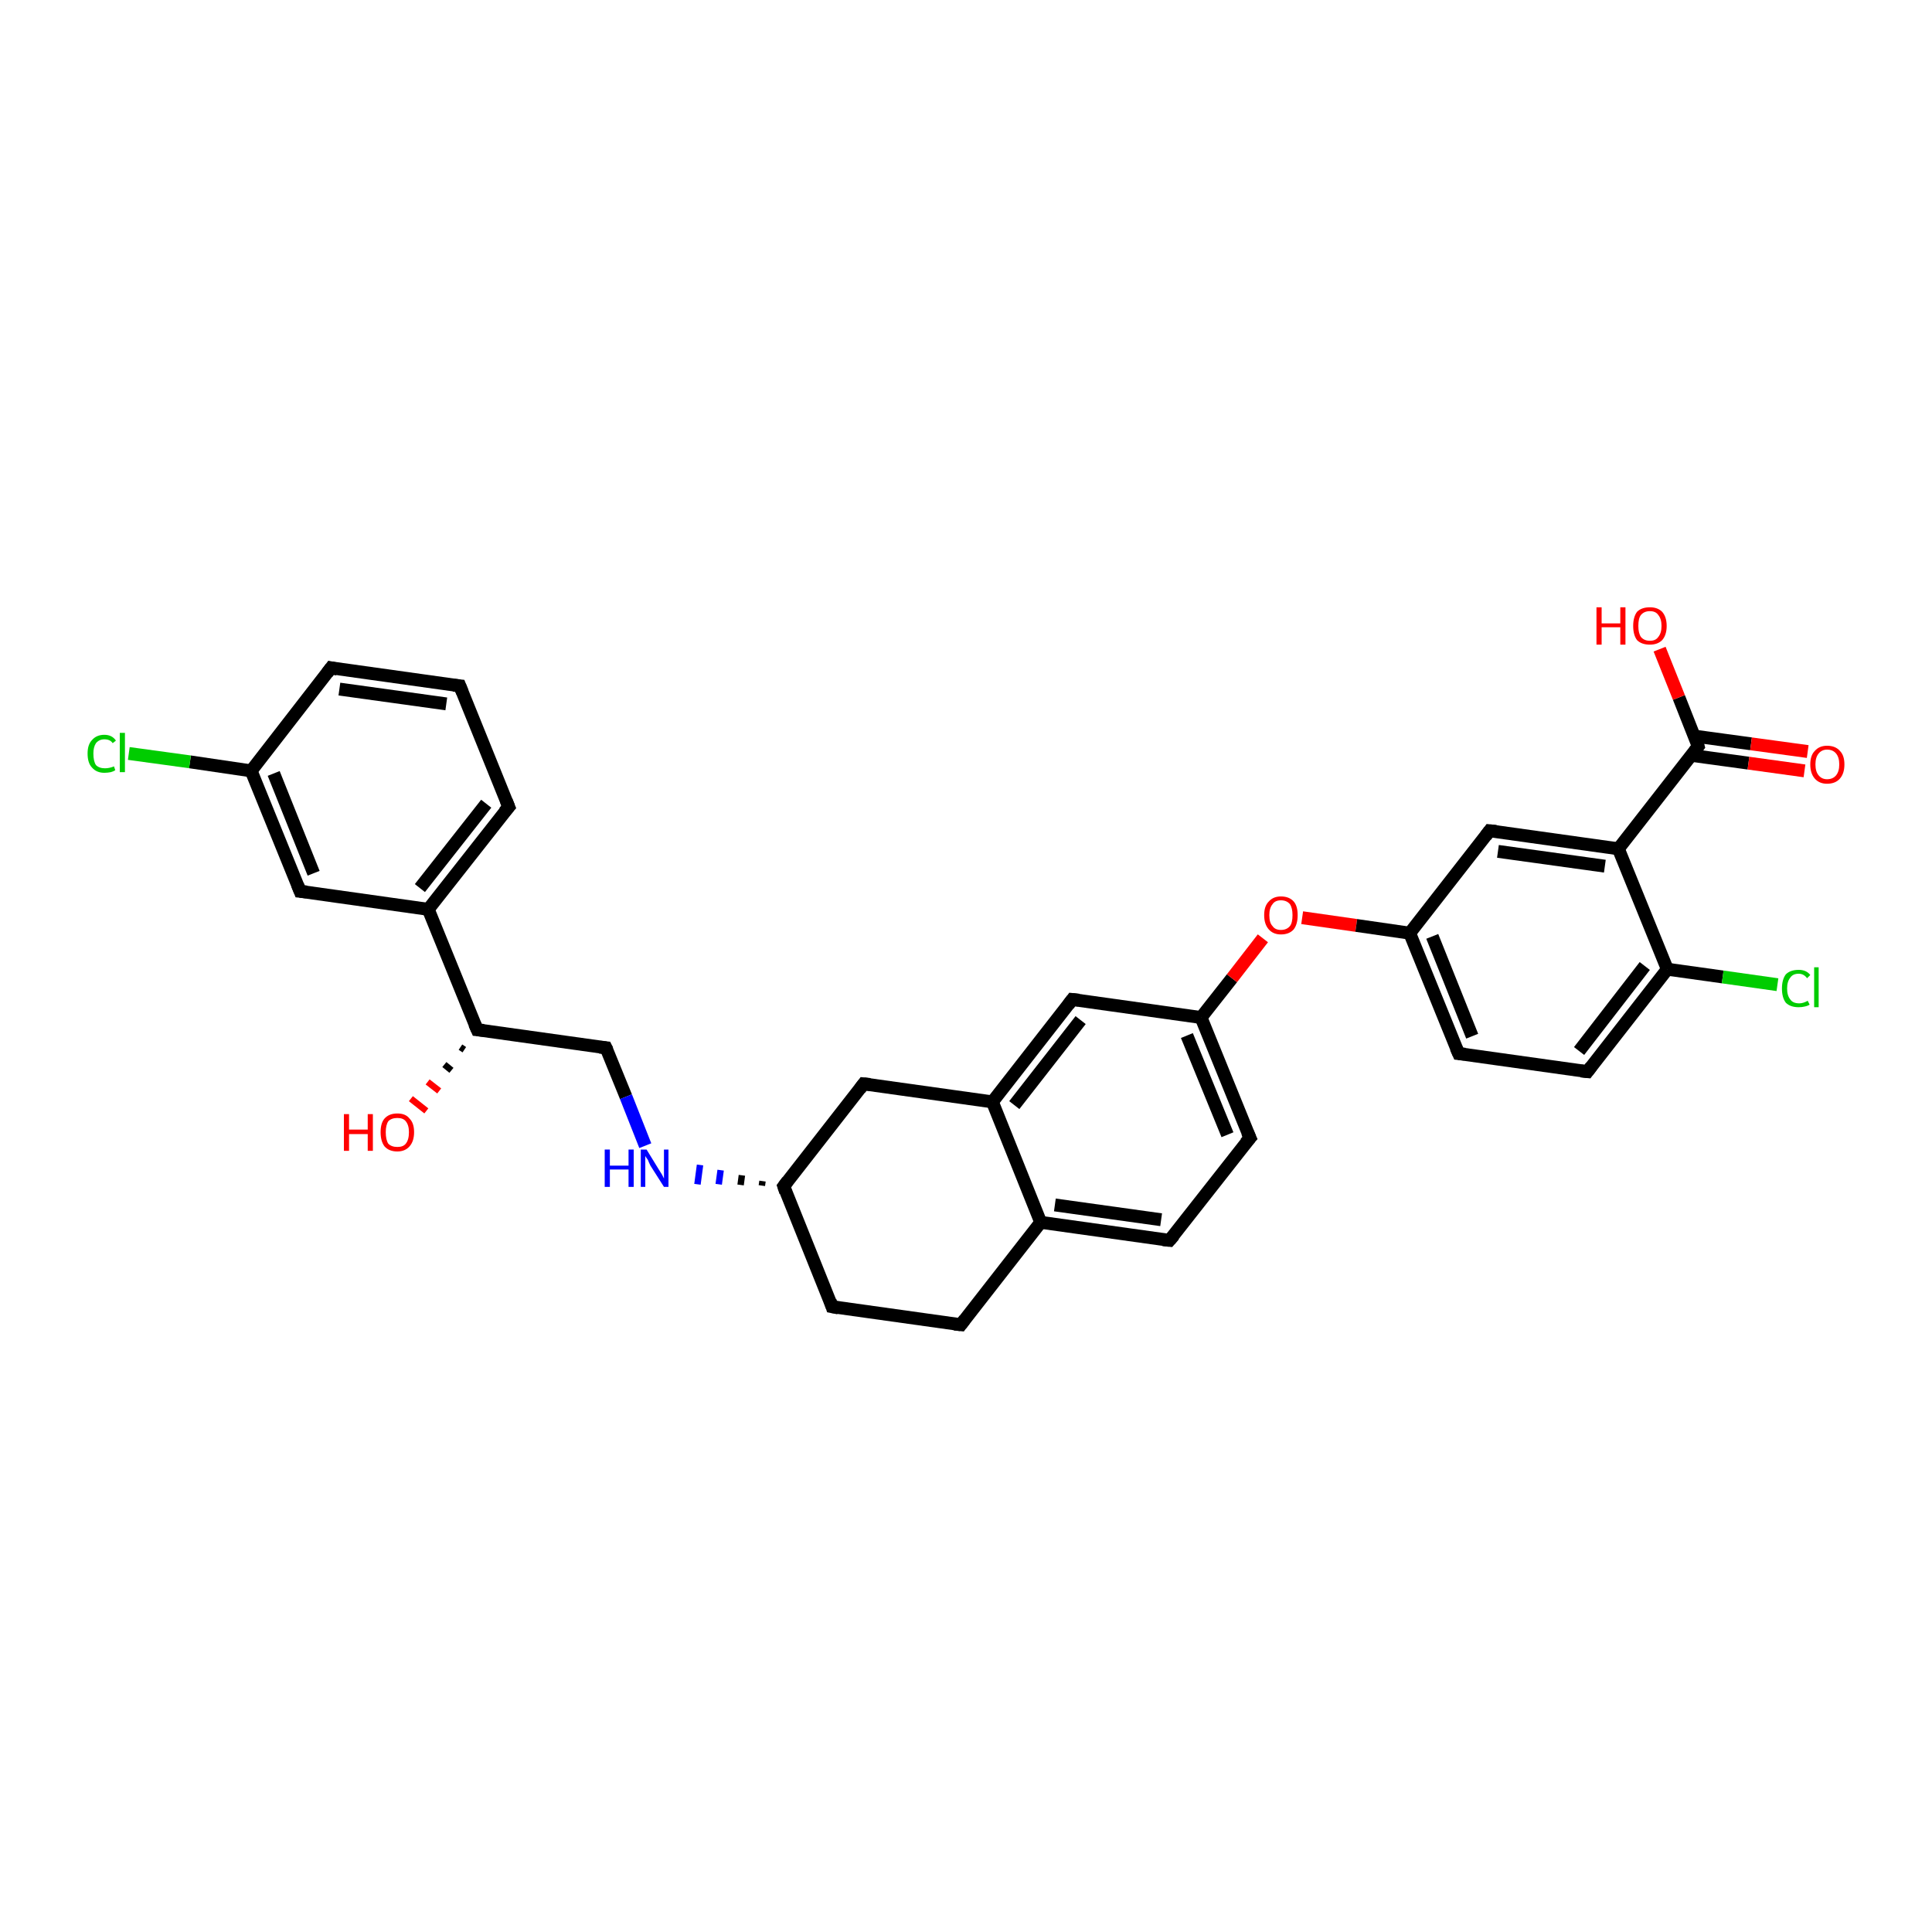 <?xml version='1.0' encoding='iso-8859-1'?>
<svg version='1.1' baseProfile='full'
              xmlns='http://www.w3.org/2000/svg'
                      xmlns:rdkit='http://www.rdkit.org/xml'
                      xmlns:xlink='http://www.w3.org/1999/xlink'
                  xml:space='preserve'
width='300px' height='300px' viewBox='0 0 300 300'>
<!-- END OF HEADER -->
<rect style='opacity:1.0;fill:#FFFFFF;stroke:none' width='300.0' height='300.0' x='0.0' y='0.0'> </rect>
<path class='bond-0 atom-1 atom-0' d='M 72.1,163.0 L 71.5,162.6' style='fill:none;fill-rule:evenodd;stroke:#000000;stroke-width:1.0px;stroke-linecap:butt;stroke-linejoin:miter;stroke-opacity:1' />
<path class='bond-0 atom-1 atom-0' d='M 70.1,166.2 L 69.0,165.3' style='fill:none;fill-rule:evenodd;stroke:#000000;stroke-width:1.0px;stroke-linecap:butt;stroke-linejoin:miter;stroke-opacity:1' />
<path class='bond-0 atom-1 atom-0' d='M 68.2,169.4 L 66.4,168.0' style='fill:none;fill-rule:evenodd;stroke:#FF0000;stroke-width:1.0px;stroke-linecap:butt;stroke-linejoin:miter;stroke-opacity:1' />
<path class='bond-0 atom-1 atom-0' d='M 66.2,172.5 L 63.8,170.6' style='fill:none;fill-rule:evenodd;stroke:#FF0000;stroke-width:1.0px;stroke-linecap:butt;stroke-linejoin:miter;stroke-opacity:1' />
<path class='bond-1 atom-1 atom-2' d='M 74.1,159.9 L 94.1,162.7' style='fill:none;fill-rule:evenodd;stroke:#000000;stroke-width:2.0px;stroke-linecap:butt;stroke-linejoin:miter;stroke-opacity:1' />
<path class='bond-2 atom-2 atom-3' d='M 94.1,162.7 L 97.2,170.3' style='fill:none;fill-rule:evenodd;stroke:#000000;stroke-width:2.0px;stroke-linecap:butt;stroke-linejoin:miter;stroke-opacity:1' />
<path class='bond-2 atom-2 atom-3' d='M 97.2,170.3 L 100.2,177.9' style='fill:none;fill-rule:evenodd;stroke:#0000FF;stroke-width:2.0px;stroke-linecap:butt;stroke-linejoin:miter;stroke-opacity:1' />
<path class='bond-3 atom-4 atom-3' d='M 118.4,183.4 L 118.3,184.1' style='fill:none;fill-rule:evenodd;stroke:#000000;stroke-width:1.0px;stroke-linecap:butt;stroke-linejoin:miter;stroke-opacity:1' />
<path class='bond-3 atom-4 atom-3' d='M 115.2,182.5 L 115.0,184.0' style='fill:none;fill-rule:evenodd;stroke:#000000;stroke-width:1.0px;stroke-linecap:butt;stroke-linejoin:miter;stroke-opacity:1' />
<path class='bond-3 atom-4 atom-3' d='M 111.9,181.7 L 111.6,183.9' style='fill:none;fill-rule:evenodd;stroke:#0000FF;stroke-width:1.0px;stroke-linecap:butt;stroke-linejoin:miter;stroke-opacity:1' />
<path class='bond-3 atom-4 atom-3' d='M 108.7,180.9 L 108.3,183.9' style='fill:none;fill-rule:evenodd;stroke:#0000FF;stroke-width:1.0px;stroke-linecap:butt;stroke-linejoin:miter;stroke-opacity:1' />
<path class='bond-4 atom-4 atom-5' d='M 121.7,184.2 L 129.2,202.9' style='fill:none;fill-rule:evenodd;stroke:#000000;stroke-width:2.0px;stroke-linecap:butt;stroke-linejoin:miter;stroke-opacity:1' />
<path class='bond-5 atom-5 atom-6' d='M 129.2,202.9 L 149.2,205.7' style='fill:none;fill-rule:evenodd;stroke:#000000;stroke-width:2.0px;stroke-linecap:butt;stroke-linejoin:miter;stroke-opacity:1' />
<path class='bond-6 atom-6 atom-7' d='M 149.2,205.7 L 161.6,189.8' style='fill:none;fill-rule:evenodd;stroke:#000000;stroke-width:2.0px;stroke-linecap:butt;stroke-linejoin:miter;stroke-opacity:1' />
<path class='bond-7 atom-7 atom-8' d='M 161.6,189.8 L 181.6,192.6' style='fill:none;fill-rule:evenodd;stroke:#000000;stroke-width:2.0px;stroke-linecap:butt;stroke-linejoin:miter;stroke-opacity:1' />
<path class='bond-7 atom-7 atom-8' d='M 163.8,187.1 L 180.3,189.4' style='fill:none;fill-rule:evenodd;stroke:#000000;stroke-width:2.0px;stroke-linecap:butt;stroke-linejoin:miter;stroke-opacity:1' />
<path class='bond-8 atom-8 atom-9' d='M 181.6,192.6 L 194.1,176.7' style='fill:none;fill-rule:evenodd;stroke:#000000;stroke-width:2.0px;stroke-linecap:butt;stroke-linejoin:miter;stroke-opacity:1' />
<path class='bond-9 atom-9 atom-10' d='M 194.1,176.7 L 186.5,158.0' style='fill:none;fill-rule:evenodd;stroke:#000000;stroke-width:2.0px;stroke-linecap:butt;stroke-linejoin:miter;stroke-opacity:1' />
<path class='bond-9 atom-9 atom-10' d='M 190.6,176.2 L 184.3,160.8' style='fill:none;fill-rule:evenodd;stroke:#000000;stroke-width:2.0px;stroke-linecap:butt;stroke-linejoin:miter;stroke-opacity:1' />
<path class='bond-10 atom-10 atom-11' d='M 186.5,158.0 L 191.3,151.9' style='fill:none;fill-rule:evenodd;stroke:#000000;stroke-width:2.0px;stroke-linecap:butt;stroke-linejoin:miter;stroke-opacity:1' />
<path class='bond-10 atom-10 atom-11' d='M 191.3,151.9 L 196.1,145.7' style='fill:none;fill-rule:evenodd;stroke:#FF0000;stroke-width:2.0px;stroke-linecap:butt;stroke-linejoin:miter;stroke-opacity:1' />
<path class='bond-11 atom-11 atom-12' d='M 202.2,142.5 L 210.6,143.7' style='fill:none;fill-rule:evenodd;stroke:#FF0000;stroke-width:2.0px;stroke-linecap:butt;stroke-linejoin:miter;stroke-opacity:1' />
<path class='bond-11 atom-11 atom-12' d='M 210.6,143.7 L 218.9,144.9' style='fill:none;fill-rule:evenodd;stroke:#000000;stroke-width:2.0px;stroke-linecap:butt;stroke-linejoin:miter;stroke-opacity:1' />
<path class='bond-12 atom-12 atom-13' d='M 218.9,144.9 L 226.5,163.6' style='fill:none;fill-rule:evenodd;stroke:#000000;stroke-width:2.0px;stroke-linecap:butt;stroke-linejoin:miter;stroke-opacity:1' />
<path class='bond-12 atom-12 atom-13' d='M 222.4,145.4 L 228.6,160.9' style='fill:none;fill-rule:evenodd;stroke:#000000;stroke-width:2.0px;stroke-linecap:butt;stroke-linejoin:miter;stroke-opacity:1' />
<path class='bond-13 atom-13 atom-14' d='M 226.5,163.6 L 246.5,166.4' style='fill:none;fill-rule:evenodd;stroke:#000000;stroke-width:2.0px;stroke-linecap:butt;stroke-linejoin:miter;stroke-opacity:1' />
<path class='bond-14 atom-14 atom-15' d='M 246.5,166.4 L 258.9,150.5' style='fill:none;fill-rule:evenodd;stroke:#000000;stroke-width:2.0px;stroke-linecap:butt;stroke-linejoin:miter;stroke-opacity:1' />
<path class='bond-14 atom-14 atom-15' d='M 245.2,163.2 L 255.4,150.0' style='fill:none;fill-rule:evenodd;stroke:#000000;stroke-width:2.0px;stroke-linecap:butt;stroke-linejoin:miter;stroke-opacity:1' />
<path class='bond-15 atom-15 atom-16' d='M 258.9,150.5 L 267.5,151.7' style='fill:none;fill-rule:evenodd;stroke:#000000;stroke-width:2.0px;stroke-linecap:butt;stroke-linejoin:miter;stroke-opacity:1' />
<path class='bond-15 atom-15 atom-16' d='M 267.5,151.7 L 276.0,152.9' style='fill:none;fill-rule:evenodd;stroke:#00CC00;stroke-width:2.0px;stroke-linecap:butt;stroke-linejoin:miter;stroke-opacity:1' />
<path class='bond-16 atom-15 atom-17' d='M 258.9,150.5 L 251.3,131.8' style='fill:none;fill-rule:evenodd;stroke:#000000;stroke-width:2.0px;stroke-linecap:butt;stroke-linejoin:miter;stroke-opacity:1' />
<path class='bond-17 atom-17 atom-18' d='M 251.3,131.8 L 231.3,129.0' style='fill:none;fill-rule:evenodd;stroke:#000000;stroke-width:2.0px;stroke-linecap:butt;stroke-linejoin:miter;stroke-opacity:1' />
<path class='bond-17 atom-17 atom-18' d='M 249.2,134.5 L 232.6,132.2' style='fill:none;fill-rule:evenodd;stroke:#000000;stroke-width:2.0px;stroke-linecap:butt;stroke-linejoin:miter;stroke-opacity:1' />
<path class='bond-18 atom-17 atom-19' d='M 251.3,131.8 L 263.7,115.9' style='fill:none;fill-rule:evenodd;stroke:#000000;stroke-width:2.0px;stroke-linecap:butt;stroke-linejoin:miter;stroke-opacity:1' />
<path class='bond-19 atom-19 atom-20' d='M 263.7,115.9 L 260.7,108.3' style='fill:none;fill-rule:evenodd;stroke:#000000;stroke-width:2.0px;stroke-linecap:butt;stroke-linejoin:miter;stroke-opacity:1' />
<path class='bond-19 atom-19 atom-20' d='M 260.7,108.3 L 257.7,100.8' style='fill:none;fill-rule:evenodd;stroke:#FF0000;stroke-width:2.0px;stroke-linecap:butt;stroke-linejoin:miter;stroke-opacity:1' />
<path class='bond-20 atom-19 atom-21' d='M 262.7,117.3 L 271.5,118.5' style='fill:none;fill-rule:evenodd;stroke:#000000;stroke-width:2.0px;stroke-linecap:butt;stroke-linejoin:miter;stroke-opacity:1' />
<path class='bond-20 atom-19 atom-21' d='M 271.5,118.5 L 280.2,119.7' style='fill:none;fill-rule:evenodd;stroke:#FF0000;stroke-width:2.0px;stroke-linecap:butt;stroke-linejoin:miter;stroke-opacity:1' />
<path class='bond-20 atom-19 atom-21' d='M 263.1,114.3 L 271.9,115.5' style='fill:none;fill-rule:evenodd;stroke:#000000;stroke-width:2.0px;stroke-linecap:butt;stroke-linejoin:miter;stroke-opacity:1' />
<path class='bond-20 atom-19 atom-21' d='M 271.9,115.5 L 280.7,116.7' style='fill:none;fill-rule:evenodd;stroke:#FF0000;stroke-width:2.0px;stroke-linecap:butt;stroke-linejoin:miter;stroke-opacity:1' />
<path class='bond-21 atom-10 atom-22' d='M 186.5,158.0 L 166.5,155.2' style='fill:none;fill-rule:evenodd;stroke:#000000;stroke-width:2.0px;stroke-linecap:butt;stroke-linejoin:miter;stroke-opacity:1' />
<path class='bond-22 atom-22 atom-23' d='M 166.5,155.2 L 154.1,171.1' style='fill:none;fill-rule:evenodd;stroke:#000000;stroke-width:2.0px;stroke-linecap:butt;stroke-linejoin:miter;stroke-opacity:1' />
<path class='bond-22 atom-22 atom-23' d='M 167.8,158.4 L 157.5,171.6' style='fill:none;fill-rule:evenodd;stroke:#000000;stroke-width:2.0px;stroke-linecap:butt;stroke-linejoin:miter;stroke-opacity:1' />
<path class='bond-23 atom-23 atom-24' d='M 154.1,171.1 L 134.1,168.3' style='fill:none;fill-rule:evenodd;stroke:#000000;stroke-width:2.0px;stroke-linecap:butt;stroke-linejoin:miter;stroke-opacity:1' />
<path class='bond-24 atom-1 atom-25' d='M 74.1,159.9 L 66.5,141.2' style='fill:none;fill-rule:evenodd;stroke:#000000;stroke-width:2.0px;stroke-linecap:butt;stroke-linejoin:miter;stroke-opacity:1' />
<path class='bond-25 atom-25 atom-26' d='M 66.5,141.2 L 79.0,125.3' style='fill:none;fill-rule:evenodd;stroke:#000000;stroke-width:2.0px;stroke-linecap:butt;stroke-linejoin:miter;stroke-opacity:1' />
<path class='bond-25 atom-25 atom-26' d='M 65.2,137.9 L 75.5,124.8' style='fill:none;fill-rule:evenodd;stroke:#000000;stroke-width:2.0px;stroke-linecap:butt;stroke-linejoin:miter;stroke-opacity:1' />
<path class='bond-26 atom-26 atom-27' d='M 79.0,125.3 L 71.4,106.5' style='fill:none;fill-rule:evenodd;stroke:#000000;stroke-width:2.0px;stroke-linecap:butt;stroke-linejoin:miter;stroke-opacity:1' />
<path class='bond-27 atom-27 atom-28' d='M 71.4,106.5 L 51.4,103.7' style='fill:none;fill-rule:evenodd;stroke:#000000;stroke-width:2.0px;stroke-linecap:butt;stroke-linejoin:miter;stroke-opacity:1' />
<path class='bond-27 atom-27 atom-28' d='M 69.3,109.3 L 52.7,107.0' style='fill:none;fill-rule:evenodd;stroke:#000000;stroke-width:2.0px;stroke-linecap:butt;stroke-linejoin:miter;stroke-opacity:1' />
<path class='bond-28 atom-28 atom-29' d='M 51.4,103.7 L 39.0,119.7' style='fill:none;fill-rule:evenodd;stroke:#000000;stroke-width:2.0px;stroke-linecap:butt;stroke-linejoin:miter;stroke-opacity:1' />
<path class='bond-29 atom-29 atom-30' d='M 39.0,119.7 L 29.5,118.3' style='fill:none;fill-rule:evenodd;stroke:#000000;stroke-width:2.0px;stroke-linecap:butt;stroke-linejoin:miter;stroke-opacity:1' />
<path class='bond-29 atom-29 atom-30' d='M 29.5,118.3 L 20.0,117.0' style='fill:none;fill-rule:evenodd;stroke:#00CC00;stroke-width:2.0px;stroke-linecap:butt;stroke-linejoin:miter;stroke-opacity:1' />
<path class='bond-30 atom-29 atom-31' d='M 39.0,119.7 L 46.6,138.4' style='fill:none;fill-rule:evenodd;stroke:#000000;stroke-width:2.0px;stroke-linecap:butt;stroke-linejoin:miter;stroke-opacity:1' />
<path class='bond-30 atom-29 atom-31' d='M 42.5,120.1 L 48.7,135.6' style='fill:none;fill-rule:evenodd;stroke:#000000;stroke-width:2.0px;stroke-linecap:butt;stroke-linejoin:miter;stroke-opacity:1' />
<path class='bond-31 atom-24 atom-4' d='M 134.1,168.3 L 121.7,184.2' style='fill:none;fill-rule:evenodd;stroke:#000000;stroke-width:2.0px;stroke-linecap:butt;stroke-linejoin:miter;stroke-opacity:1' />
<path class='bond-32 atom-31 atom-25' d='M 46.6,138.4 L 66.5,141.2' style='fill:none;fill-rule:evenodd;stroke:#000000;stroke-width:2.0px;stroke-linecap:butt;stroke-linejoin:miter;stroke-opacity:1' />
<path class='bond-33 atom-23 atom-7' d='M 154.1,171.1 L 161.6,189.8' style='fill:none;fill-rule:evenodd;stroke:#000000;stroke-width:2.0px;stroke-linecap:butt;stroke-linejoin:miter;stroke-opacity:1' />
<path class='bond-34 atom-18 atom-12' d='M 231.3,129.0 L 218.9,144.9' style='fill:none;fill-rule:evenodd;stroke:#000000;stroke-width:2.0px;stroke-linecap:butt;stroke-linejoin:miter;stroke-opacity:1' />
<path d='M 75.1,160.0 L 74.1,159.9 L 73.7,159.0' style='fill:none;stroke:#000000;stroke-width:2.0px;stroke-linecap:butt;stroke-linejoin:miter;stroke-opacity:1;' />
<path d='M 93.1,162.6 L 94.1,162.7 L 94.3,163.1' style='fill:none;stroke:#000000;stroke-width:2.0px;stroke-linecap:butt;stroke-linejoin:miter;stroke-opacity:1;' />
<path d='M 122.0,185.1 L 121.7,184.2 L 122.3,183.4' style='fill:none;stroke:#000000;stroke-width:2.0px;stroke-linecap:butt;stroke-linejoin:miter;stroke-opacity:1;' />
<path d='M 128.9,202.0 L 129.2,202.9 L 130.2,203.1' style='fill:none;stroke:#000000;stroke-width:2.0px;stroke-linecap:butt;stroke-linejoin:miter;stroke-opacity:1;' />
<path d='M 148.2,205.6 L 149.2,205.7 L 149.8,204.9' style='fill:none;stroke:#000000;stroke-width:2.0px;stroke-linecap:butt;stroke-linejoin:miter;stroke-opacity:1;' />
<path d='M 180.6,192.5 L 181.6,192.6 L 182.3,191.8' style='fill:none;stroke:#000000;stroke-width:2.0px;stroke-linecap:butt;stroke-linejoin:miter;stroke-opacity:1;' />
<path d='M 193.4,177.5 L 194.1,176.7 L 193.7,175.8' style='fill:none;stroke:#000000;stroke-width:2.0px;stroke-linecap:butt;stroke-linejoin:miter;stroke-opacity:1;' />
<path d='M 226.1,162.7 L 226.5,163.6 L 227.5,163.7' style='fill:none;stroke:#000000;stroke-width:2.0px;stroke-linecap:butt;stroke-linejoin:miter;stroke-opacity:1;' />
<path d='M 245.5,166.3 L 246.5,166.4 L 247.1,165.6' style='fill:none;stroke:#000000;stroke-width:2.0px;stroke-linecap:butt;stroke-linejoin:miter;stroke-opacity:1;' />
<path d='M 232.3,129.1 L 231.3,129.0 L 230.7,129.8' style='fill:none;stroke:#000000;stroke-width:2.0px;stroke-linecap:butt;stroke-linejoin:miter;stroke-opacity:1;' />
<path d='M 263.1,116.7 L 263.7,115.9 L 263.6,115.5' style='fill:none;stroke:#000000;stroke-width:2.0px;stroke-linecap:butt;stroke-linejoin:miter;stroke-opacity:1;' />
<path d='M 167.5,155.3 L 166.5,155.2 L 165.9,156.0' style='fill:none;stroke:#000000;stroke-width:2.0px;stroke-linecap:butt;stroke-linejoin:miter;stroke-opacity:1;' />
<path d='M 135.1,168.4 L 134.1,168.3 L 133.5,169.1' style='fill:none;stroke:#000000;stroke-width:2.0px;stroke-linecap:butt;stroke-linejoin:miter;stroke-opacity:1;' />
<path d='M 78.3,126.1 L 79.0,125.3 L 78.6,124.3' style='fill:none;stroke:#000000;stroke-width:2.0px;stroke-linecap:butt;stroke-linejoin:miter;stroke-opacity:1;' />
<path d='M 71.8,107.5 L 71.4,106.5 L 70.4,106.4' style='fill:none;stroke:#000000;stroke-width:2.0px;stroke-linecap:butt;stroke-linejoin:miter;stroke-opacity:1;' />
<path d='M 52.4,103.9 L 51.4,103.7 L 50.8,104.5' style='fill:none;stroke:#000000;stroke-width:2.0px;stroke-linecap:butt;stroke-linejoin:miter;stroke-opacity:1;' />
<path d='M 46.2,137.4 L 46.6,138.4 L 47.6,138.5' style='fill:none;stroke:#000000;stroke-width:2.0px;stroke-linecap:butt;stroke-linejoin:miter;stroke-opacity:1;' />
<path class='atom-0' d='M 53.4 173.0
L 54.2 173.0
L 54.2 175.4
L 57.1 175.4
L 57.1 173.0
L 57.9 173.0
L 57.9 178.7
L 57.1 178.7
L 57.1 176.1
L 54.2 176.1
L 54.2 178.7
L 53.4 178.7
L 53.4 173.0
' fill='#FF0000'/>
<path class='atom-0' d='M 59.1 175.8
Q 59.1 174.4, 59.7 173.7
Q 60.4 172.9, 61.7 172.9
Q 63.0 172.9, 63.6 173.7
Q 64.3 174.4, 64.3 175.8
Q 64.3 177.2, 63.6 178.0
Q 62.9 178.8, 61.7 178.8
Q 60.4 178.8, 59.7 178.0
Q 59.1 177.2, 59.1 175.8
M 61.7 178.1
Q 62.6 178.1, 63.0 177.6
Q 63.5 177.0, 63.5 175.8
Q 63.5 174.7, 63.0 174.1
Q 62.6 173.6, 61.7 173.6
Q 60.8 173.6, 60.3 174.1
Q 59.9 174.7, 59.9 175.8
Q 59.9 177.0, 60.3 177.6
Q 60.8 178.1, 61.7 178.1
' fill='#FF0000'/>
<path class='atom-3' d='M 93.9 178.5
L 94.7 178.5
L 94.7 181.0
L 97.6 181.0
L 97.6 178.5
L 98.4 178.5
L 98.4 184.3
L 97.6 184.3
L 97.6 181.6
L 94.7 181.6
L 94.7 184.3
L 93.9 184.3
L 93.9 178.5
' fill='#0000FF'/>
<path class='atom-3' d='M 100.4 178.5
L 102.3 181.6
Q 102.5 181.9, 102.8 182.4
Q 103.1 183.0, 103.1 183.0
L 103.1 178.5
L 103.8 178.5
L 103.8 184.3
L 103.1 184.3
L 101.0 181.0
Q 100.8 180.6, 100.6 180.1
Q 100.3 179.7, 100.2 179.5
L 100.2 184.3
L 99.5 184.3
L 99.5 178.5
L 100.4 178.5
' fill='#0000FF'/>
<path class='atom-11' d='M 196.3 142.1
Q 196.3 140.7, 197.0 140.0
Q 197.7 139.2, 198.9 139.2
Q 200.2 139.2, 200.9 140.0
Q 201.5 140.7, 201.5 142.1
Q 201.5 143.5, 200.9 144.3
Q 200.2 145.1, 198.9 145.1
Q 197.7 145.1, 197.0 144.3
Q 196.3 143.5, 196.3 142.1
M 198.9 144.4
Q 199.8 144.4, 200.3 143.8
Q 200.7 143.3, 200.7 142.1
Q 200.7 141.0, 200.3 140.4
Q 199.8 139.8, 198.9 139.8
Q 198.0 139.8, 197.6 140.4
Q 197.1 141.0, 197.1 142.1
Q 197.1 143.3, 197.6 143.8
Q 198.0 144.4, 198.9 144.4
' fill='#FF0000'/>
<path class='atom-16' d='M 276.7 153.5
Q 276.7 152.1, 277.3 151.3
Q 278.0 150.6, 279.3 150.6
Q 280.5 150.6, 281.1 151.4
L 280.6 151.9
Q 280.1 151.2, 279.3 151.2
Q 278.4 151.2, 278.0 151.8
Q 277.5 152.4, 277.5 153.5
Q 277.5 154.6, 278.0 155.2
Q 278.4 155.8, 279.4 155.8
Q 280.0 155.8, 280.7 155.4
L 281.0 156.0
Q 280.7 156.2, 280.2 156.3
Q 279.8 156.4, 279.3 156.4
Q 278.0 156.4, 277.3 155.7
Q 276.7 154.9, 276.7 153.5
' fill='#00CC00'/>
<path class='atom-16' d='M 281.7 150.2
L 282.4 150.2
L 282.4 156.4
L 281.7 156.4
L 281.7 150.2
' fill='#00CC00'/>
<path class='atom-20' d='M 247.9 94.3
L 248.7 94.3
L 248.7 96.8
L 251.6 96.8
L 251.6 94.3
L 252.4 94.3
L 252.4 100.1
L 251.6 100.1
L 251.6 97.4
L 248.7 97.4
L 248.7 100.1
L 247.9 100.1
L 247.9 94.3
' fill='#FF0000'/>
<path class='atom-20' d='M 253.6 97.2
Q 253.6 95.8, 254.2 95.0
Q 254.9 94.3, 256.2 94.3
Q 257.4 94.3, 258.1 95.0
Q 258.8 95.8, 258.8 97.2
Q 258.8 98.6, 258.1 99.4
Q 257.4 100.1, 256.2 100.1
Q 254.9 100.1, 254.2 99.4
Q 253.6 98.6, 253.6 97.2
M 256.2 99.5
Q 257.1 99.5, 257.5 98.9
Q 258.0 98.3, 258.0 97.2
Q 258.0 96.1, 257.5 95.5
Q 257.1 94.9, 256.2 94.9
Q 255.3 94.9, 254.8 95.5
Q 254.4 96.0, 254.4 97.2
Q 254.4 98.3, 254.8 98.9
Q 255.3 99.5, 256.2 99.5
' fill='#FF0000'/>
<path class='atom-21' d='M 281.1 118.7
Q 281.1 117.3, 281.8 116.6
Q 282.5 115.8, 283.7 115.8
Q 285.0 115.8, 285.7 116.6
Q 286.4 117.3, 286.4 118.7
Q 286.4 120.1, 285.7 120.9
Q 285.0 121.7, 283.7 121.7
Q 282.5 121.7, 281.8 120.9
Q 281.1 120.1, 281.1 118.7
M 283.7 121.0
Q 284.6 121.0, 285.1 120.4
Q 285.6 119.8, 285.6 118.7
Q 285.6 117.6, 285.1 117.0
Q 284.6 116.4, 283.7 116.4
Q 282.9 116.4, 282.4 117.0
Q 281.9 117.6, 281.9 118.7
Q 281.9 119.8, 282.4 120.4
Q 282.9 121.0, 283.7 121.0
' fill='#FF0000'/>
<path class='atom-30' d='M 13.6 117.0
Q 13.6 115.6, 14.3 114.9
Q 15.0 114.1, 16.2 114.1
Q 17.4 114.1, 18.0 115.0
L 17.5 115.4
Q 17.1 114.8, 16.2 114.8
Q 15.4 114.8, 14.9 115.4
Q 14.5 116.0, 14.5 117.0
Q 14.5 118.2, 14.9 118.8
Q 15.4 119.3, 16.3 119.3
Q 17.0 119.3, 17.7 119.0
L 17.9 119.6
Q 17.6 119.8, 17.2 119.9
Q 16.7 120.0, 16.2 120.0
Q 15.0 120.0, 14.3 119.2
Q 13.6 118.5, 13.6 117.0
' fill='#00CC00'/>
<path class='atom-30' d='M 18.6 113.8
L 19.4 113.8
L 19.4 119.9
L 18.6 119.9
L 18.6 113.8
' fill='#00CC00'/>
</svg>
